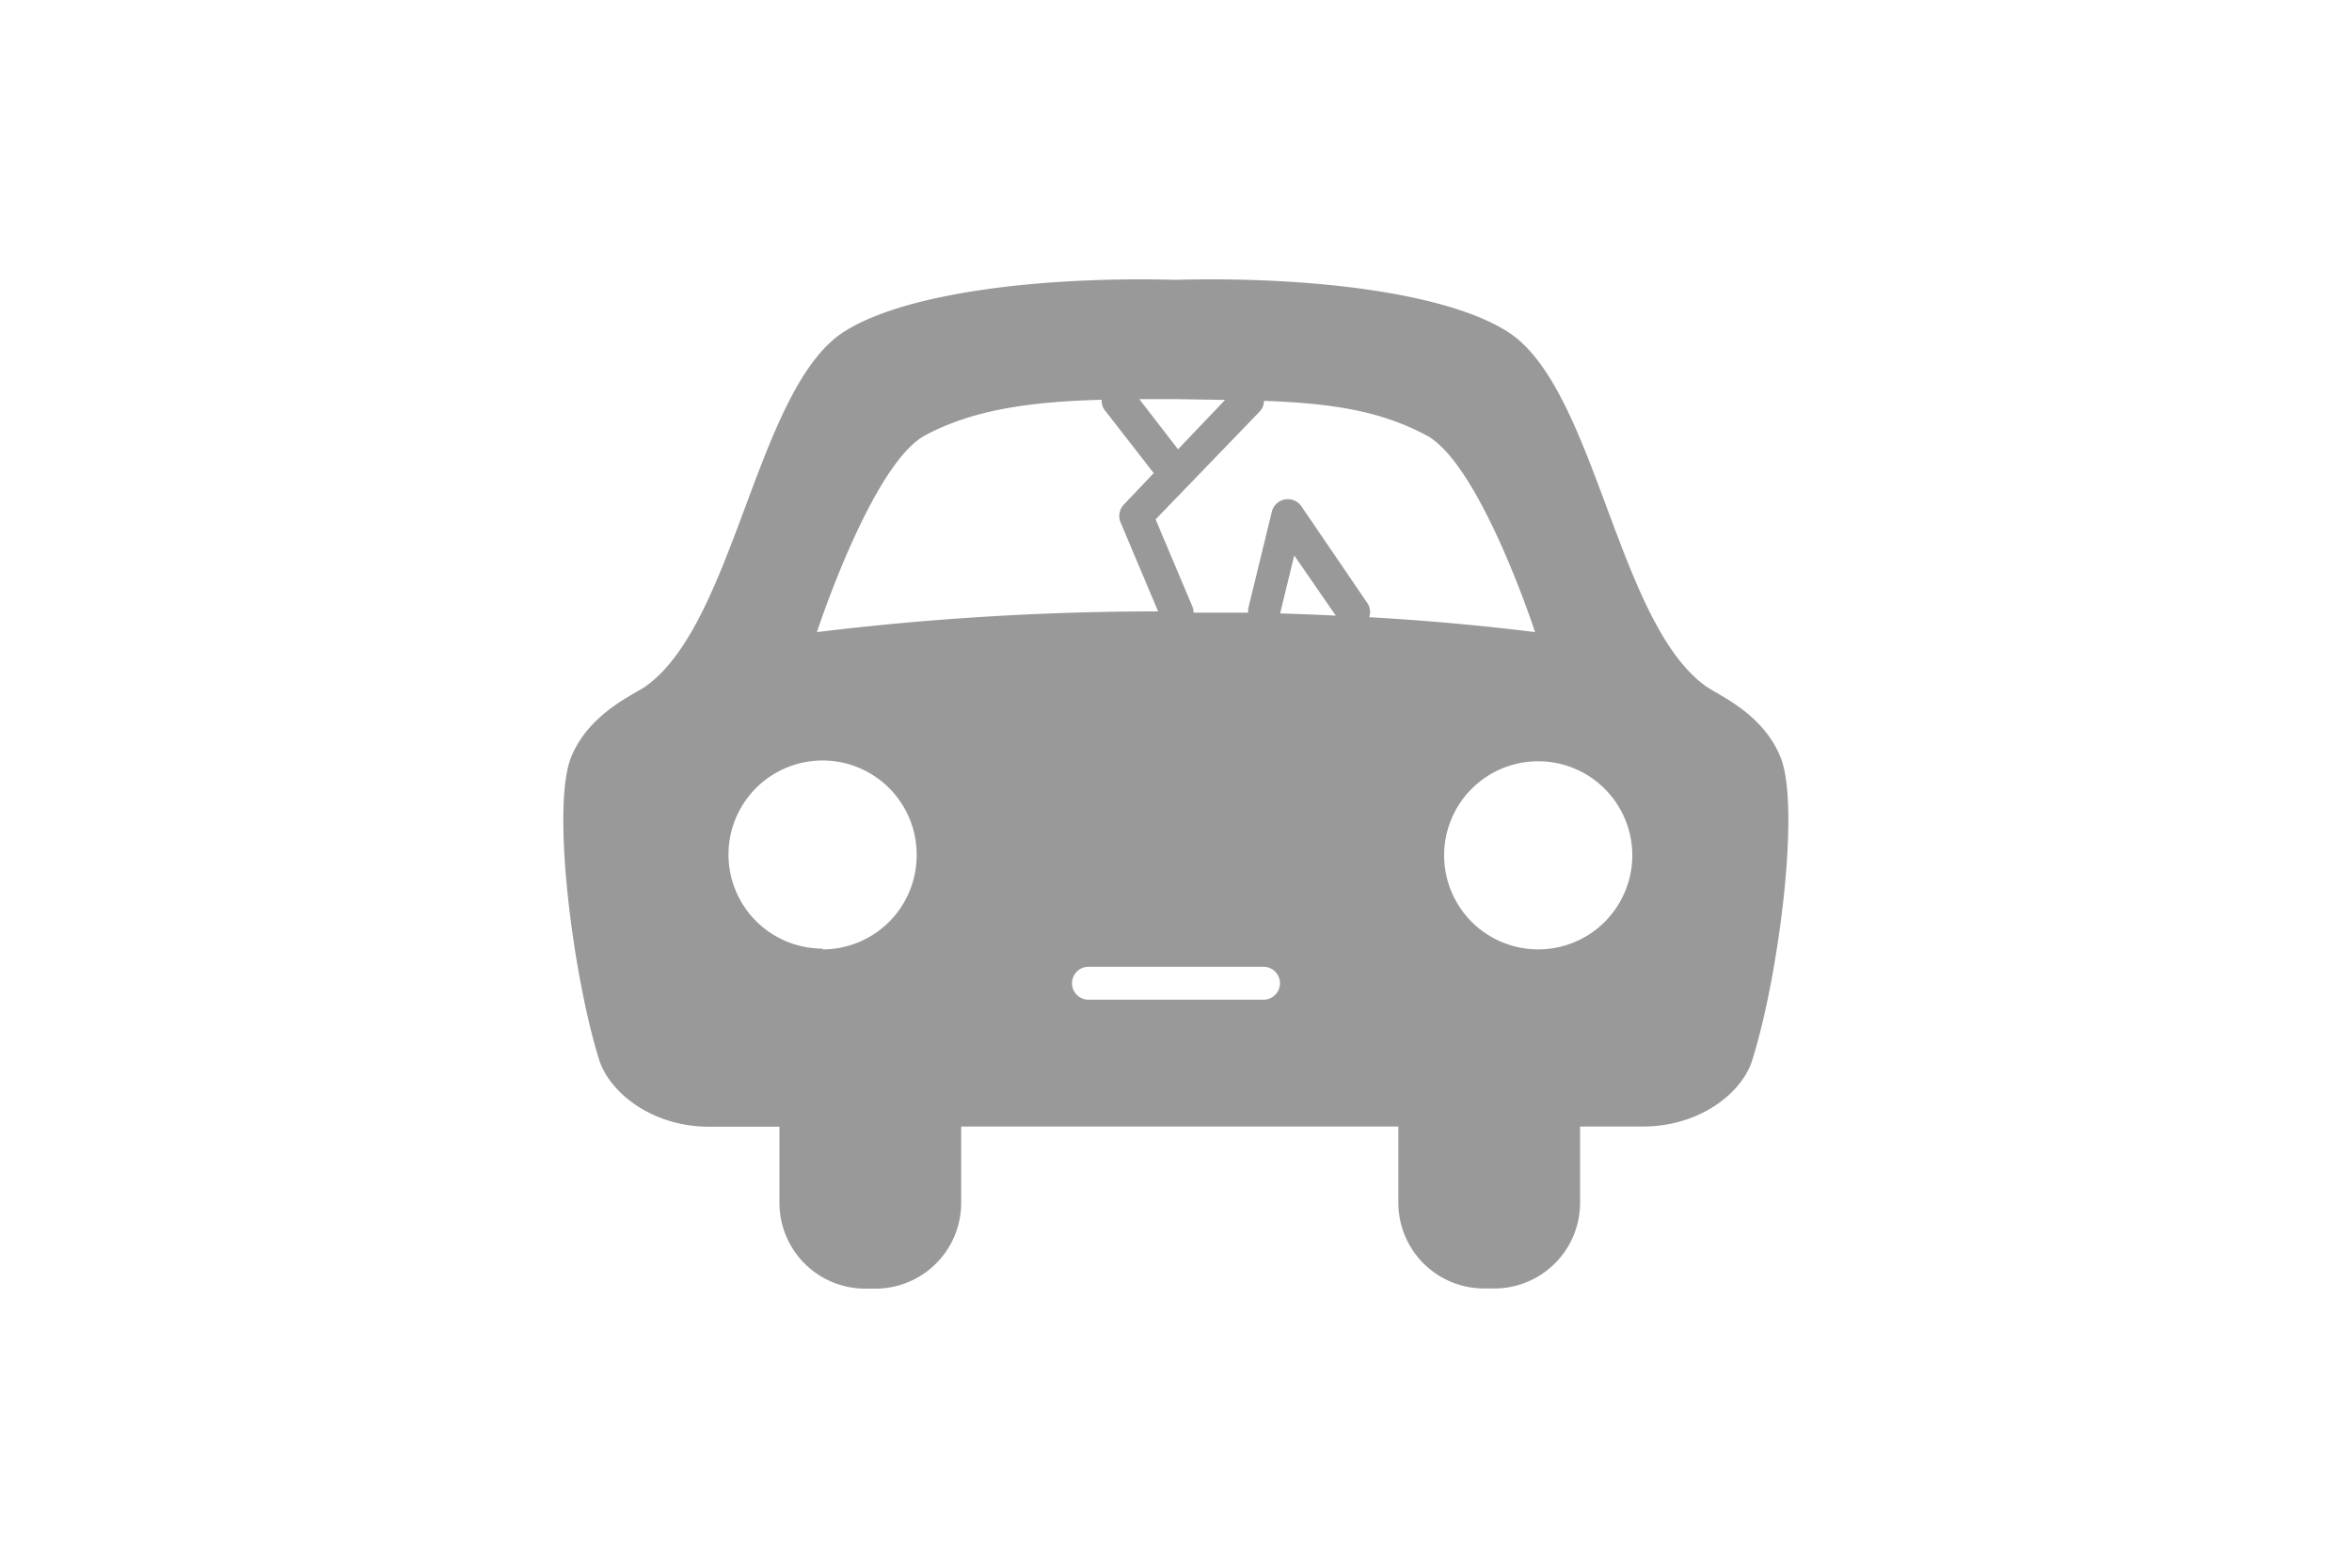 <svg xmlns="http://www.w3.org/2000/svg" width="150" height="100" viewBox="0 0 150 100"><title>image_gray_car02</title><rect width="150" height="100" style="fill:none"/><path d="M113.57,48.34c-1.12-2.84-4-4-4.78-4.57-5.6-4-7-18.61-12.4-22.45-3.78-2.61-12.67-3.7-21.4-3.47-8.73-.23-17.62.86-21.4,3.47-5.38,3.85-6.79,18.44-12.4,22.45-.73.53-3.66,1.73-4.78,4.57-1.25,3.18.13,13.89,1.79,19.23.66,2.12,3.39,4.3,7,4.3h4.51v4.86a5.47,5.47,0,0,0,5.47,5.47h.65a5.47,5.47,0,0,0,5.47-5.47V71.86H89.18v4.86a5.47,5.47,0,0,0,5.47,5.47h.65a5.47,5.47,0,0,0,5.47-5.47V71.86h4c3.66,0,6.39-2.18,7-4.3C113.44,62.23,114.82,51.52,113.57,48.34ZM78.13,25.51l-3,3.15-2.47-3.2H75Zm-25.67,35a6,6,0,1,1,6-6A6,6,0,0,1,52.46,60.56ZM52.1,40.32S55.6,29.6,59,27.77c3.12-1.67,6.83-2.15,11.26-2.27a1,1,0,0,0,.21.68l3.11,4-1.9,2a1.05,1.05,0,0,0-.22,1.13L73.86,39A180,180,0,0,0,52.1,40.32ZM80.58,63.77H69.42a1.05,1.05,0,1,1,0-2.1H80.58a1.05,1.05,0,0,1,0,2.1Zm1.06-24.64.9-3.7,2.65,3.84Q83.41,39.18,81.65,39.13Zm5.68.24a1,1,0,0,0-.13-.92L83,32.3a1.05,1.05,0,0,0-1.89.35l-1.5,6.15a1,1,0,0,0,0,.28l-3.49,0a1,1,0,0,0-.08-.4L73.7,33.13l6.62-6.86a1,1,0,0,0,.29-.7c4.22.15,7.39.61,10.36,2.2C94.4,29.6,97.9,40.32,97.9,40.32,94.36,39.88,90.81,39.57,87.33,39.37ZM98.1,60.56a6,6,0,1,1,6-6A6,6,0,0,1,98.1,60.56Z" style="fill:#999"/></svg>